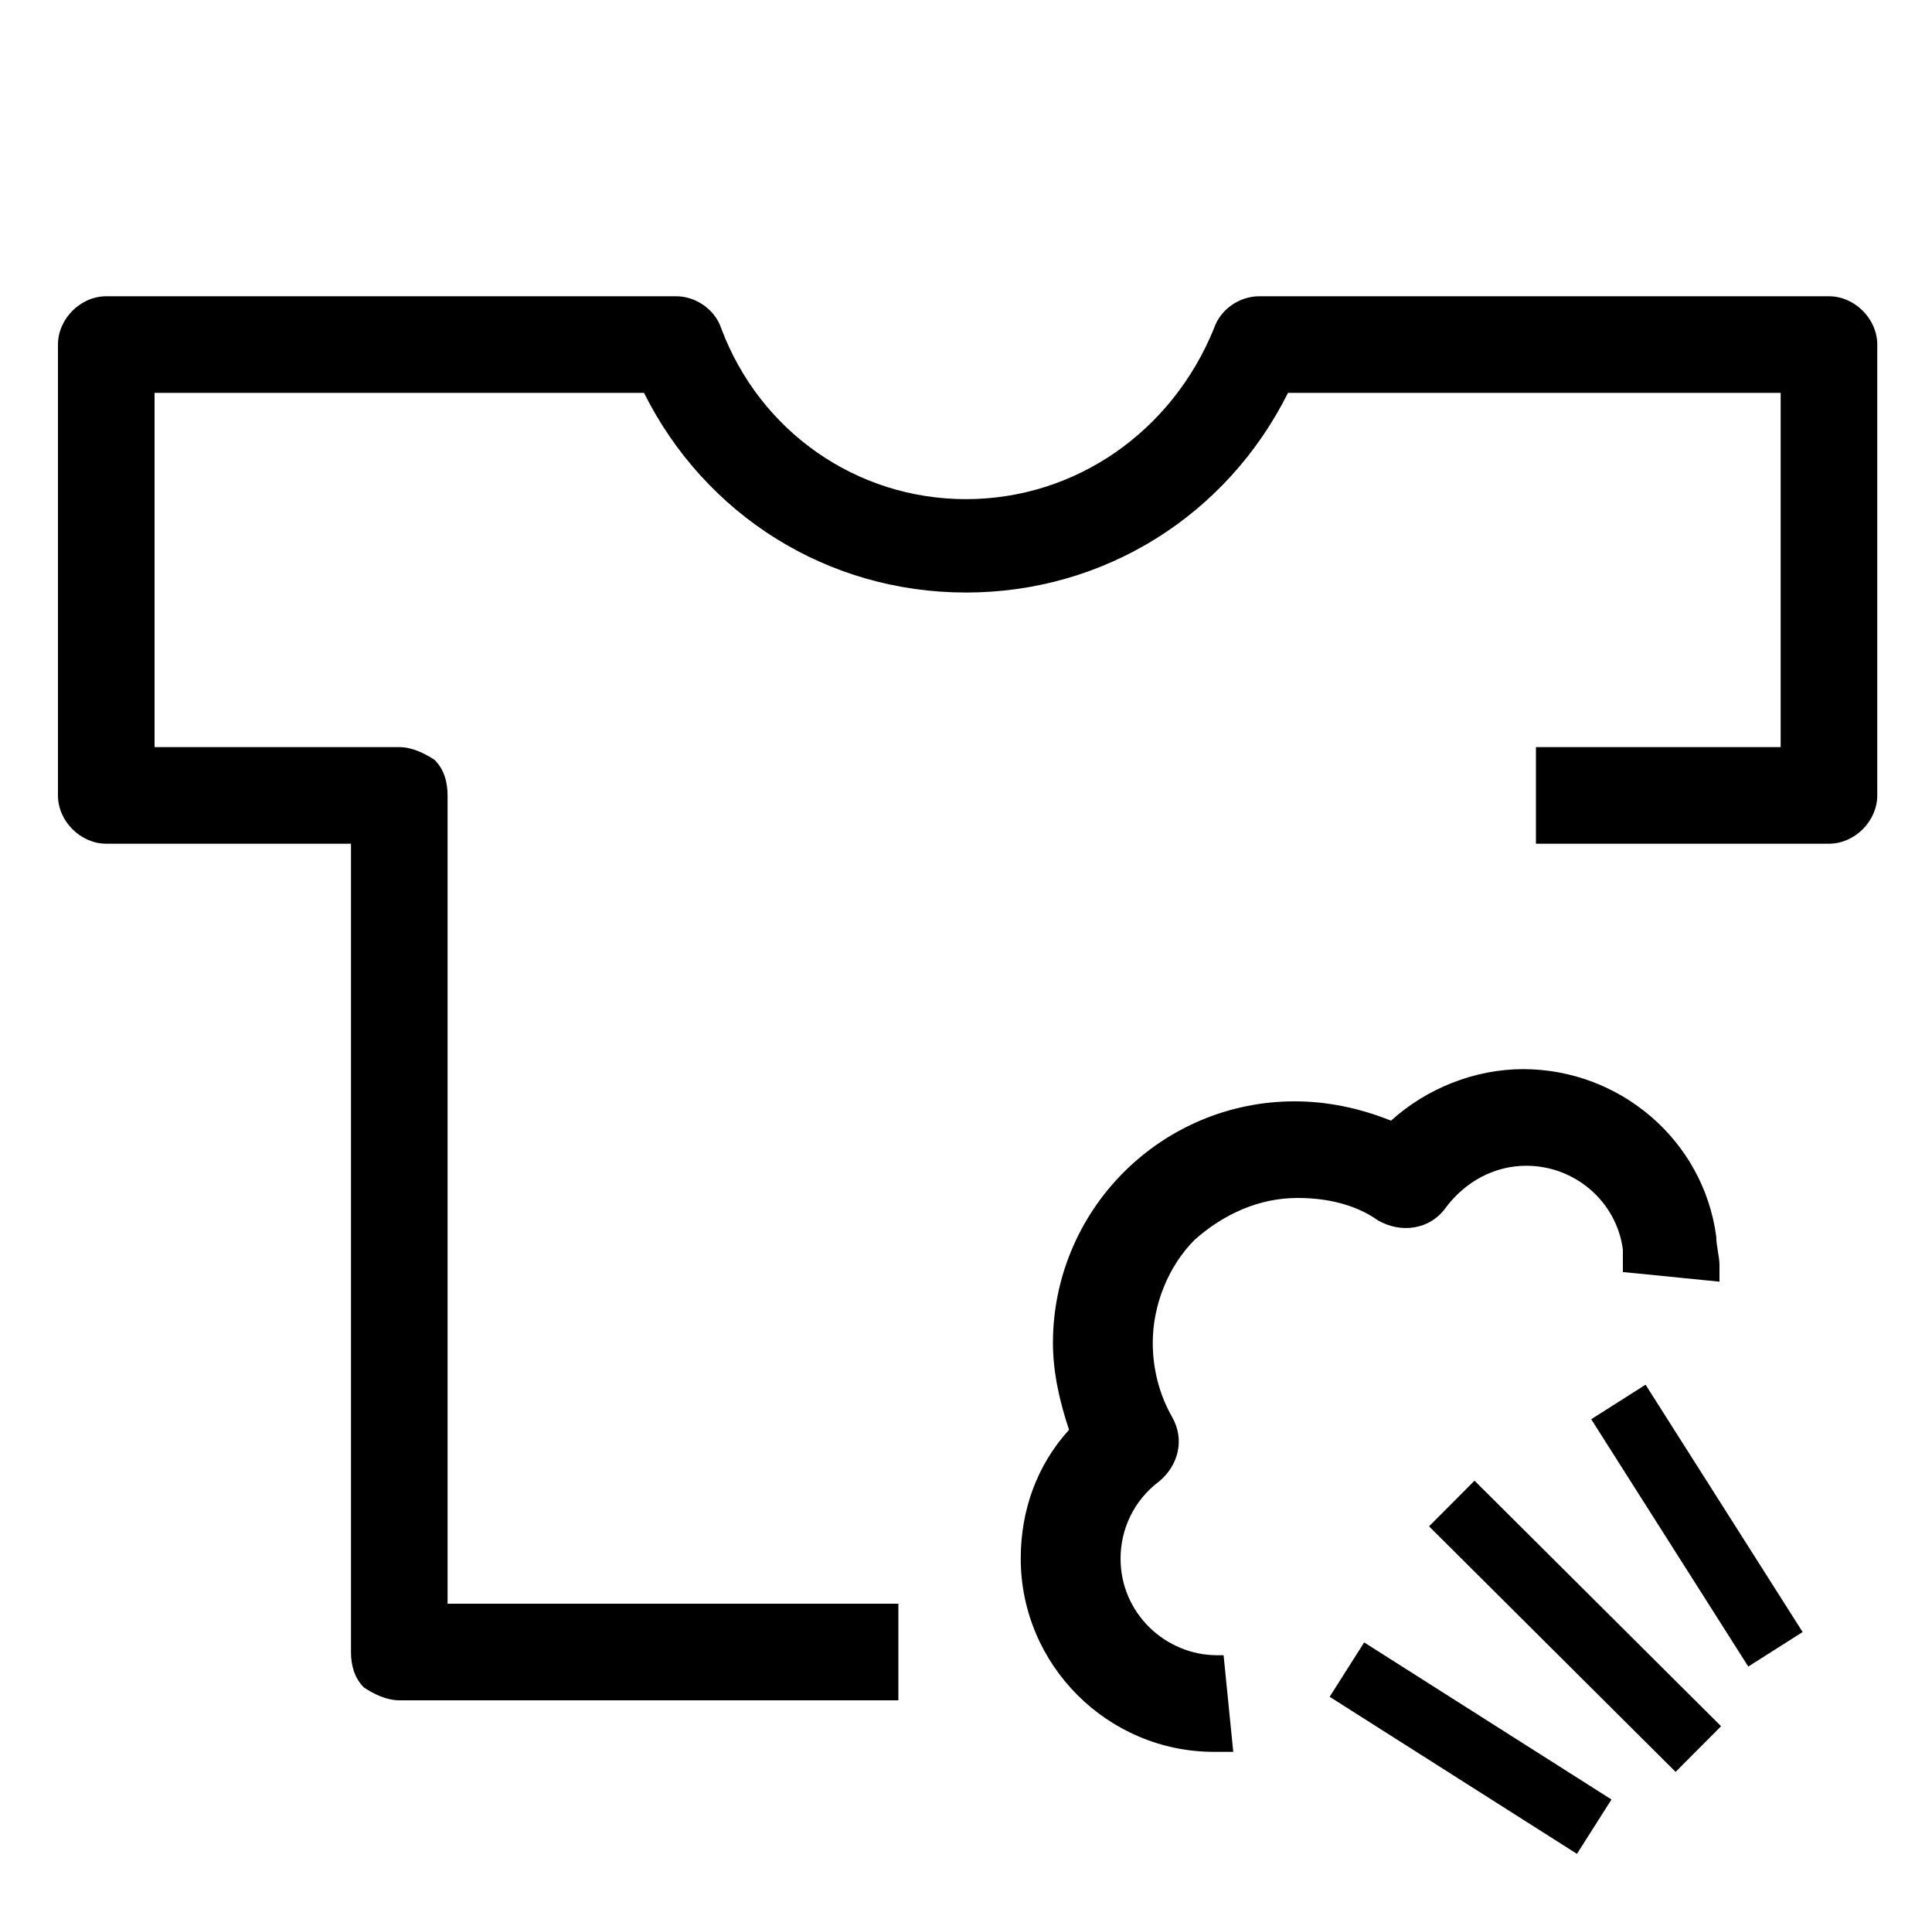 <?xml version="1.0" encoding="utf-8"?>
<!-- Generator: Adobe Illustrator 22.0.1, SVG Export Plug-In . SVG Version: 6.00 Build 0)  -->
<svg version="1.1" id="Icon" xmlns="http://www.w3.org/2000/svg" xmlns:xlink="http://www.w3.org/1999/xlink" x="0px" y="0px"
	 viewBox="0 0 60 59.8" style="enable-background:new 0 0 60 59.8;" xml:space="preserve">
<g>
	<g>
		<g>
			<path d="M27.9,52.8H12.4c-0.4,0-0.8-0.2-1.1-0.4c-0.3-0.3-0.4-0.7-0.4-1.1l0-25.1H3.3c-0.8,0-1.5-0.7-1.5-1.5v-14
				c0-0.8,0.7-1.5,1.5-1.5H21c0.6,0,1.2,0.4,1.4,1c1.2,3.2,4.2,5.3,7.6,5.3c3.4,0,6.4-2.1,7.7-5.3c0.2-0.6,0.8-1,1.4-1h17.7
				c0.8,0,1.5,0.7,1.5,1.5v14c0,0.8-0.7,1.5-1.5,1.5h-9.1v-3h7.6v-11H40c-1.9,3.8-5.7,6.2-10,6.2c-4.3,0-8.1-2.4-10-6.2H4.8v11h7.6
				c0.4,0,0.8,0.2,1.1,0.4c0.3,0.3,0.4,0.7,0.4,1.1l0,25.1h14V52.8z"/>
		</g>
	</g>
	<g>
		<g>
			<rect x="47.9" y="45.1" transform="matrix(0.706 -0.709 0.709 0.706 -21.413 49.518)" width="2" height="10.8"/>
		</g>
		<g>
			<rect x="51.7" y="42.8" transform="matrix(0.844 -0.536 0.536 0.844 -17.159 35.659)" width="2" height="9.1"/>
		</g>
		<g>
			<rect x="44.7" y="49.8" transform="matrix(0.536 -0.844 0.844 0.536 -24.697 63.724)" width="2" height="9.1"/>
		</g>
		<g>
			<path d="M37.7,54.4c-3.3,0-6-2.7-6-6c0-1.5,0.5-2.9,1.5-4c-0.3-0.9-0.5-1.8-0.5-2.7c0-2,0.8-3.9,2.2-5.3c1.4-1.4,3.3-2.2,5.3-2.2
				c0,0,0,0,0,0c1,0,2,0.2,3,0.6c1.1-1,2.6-1.6,4.1-1.6c3,0,5.6,2.2,6,5.2c0,0.3,0.1,0.6,0.1,0.9c0,0.2,0,0.3,0,0.5l-3-0.3
				c0-0.1,0-0.1,0-0.2c0-0.2,0-0.3,0-0.5c-0.2-1.5-1.5-2.6-3-2.6c-1,0-1.9,0.5-2.5,1.3c-0.5,0.7-1.4,0.8-2.1,0.4
				c-0.7-0.5-1.6-0.7-2.5-0.7c0,0,0,0,0,0c-1.2,0-2.3,0.5-3.2,1.3c-0.8,0.8-1.3,2-1.3,3.2c0,0.8,0.2,1.6,0.6,2.3
				c0.4,0.7,0.2,1.5-0.4,2c-0.8,0.6-1.2,1.5-1.2,2.4c0,1.7,1.4,3,3,3c0.1,0,0.1,0,0.2,0l0.3,3C38,54.4,37.9,54.4,37.7,54.4z"/>
		</g>
	</g>
</g>
</svg>
